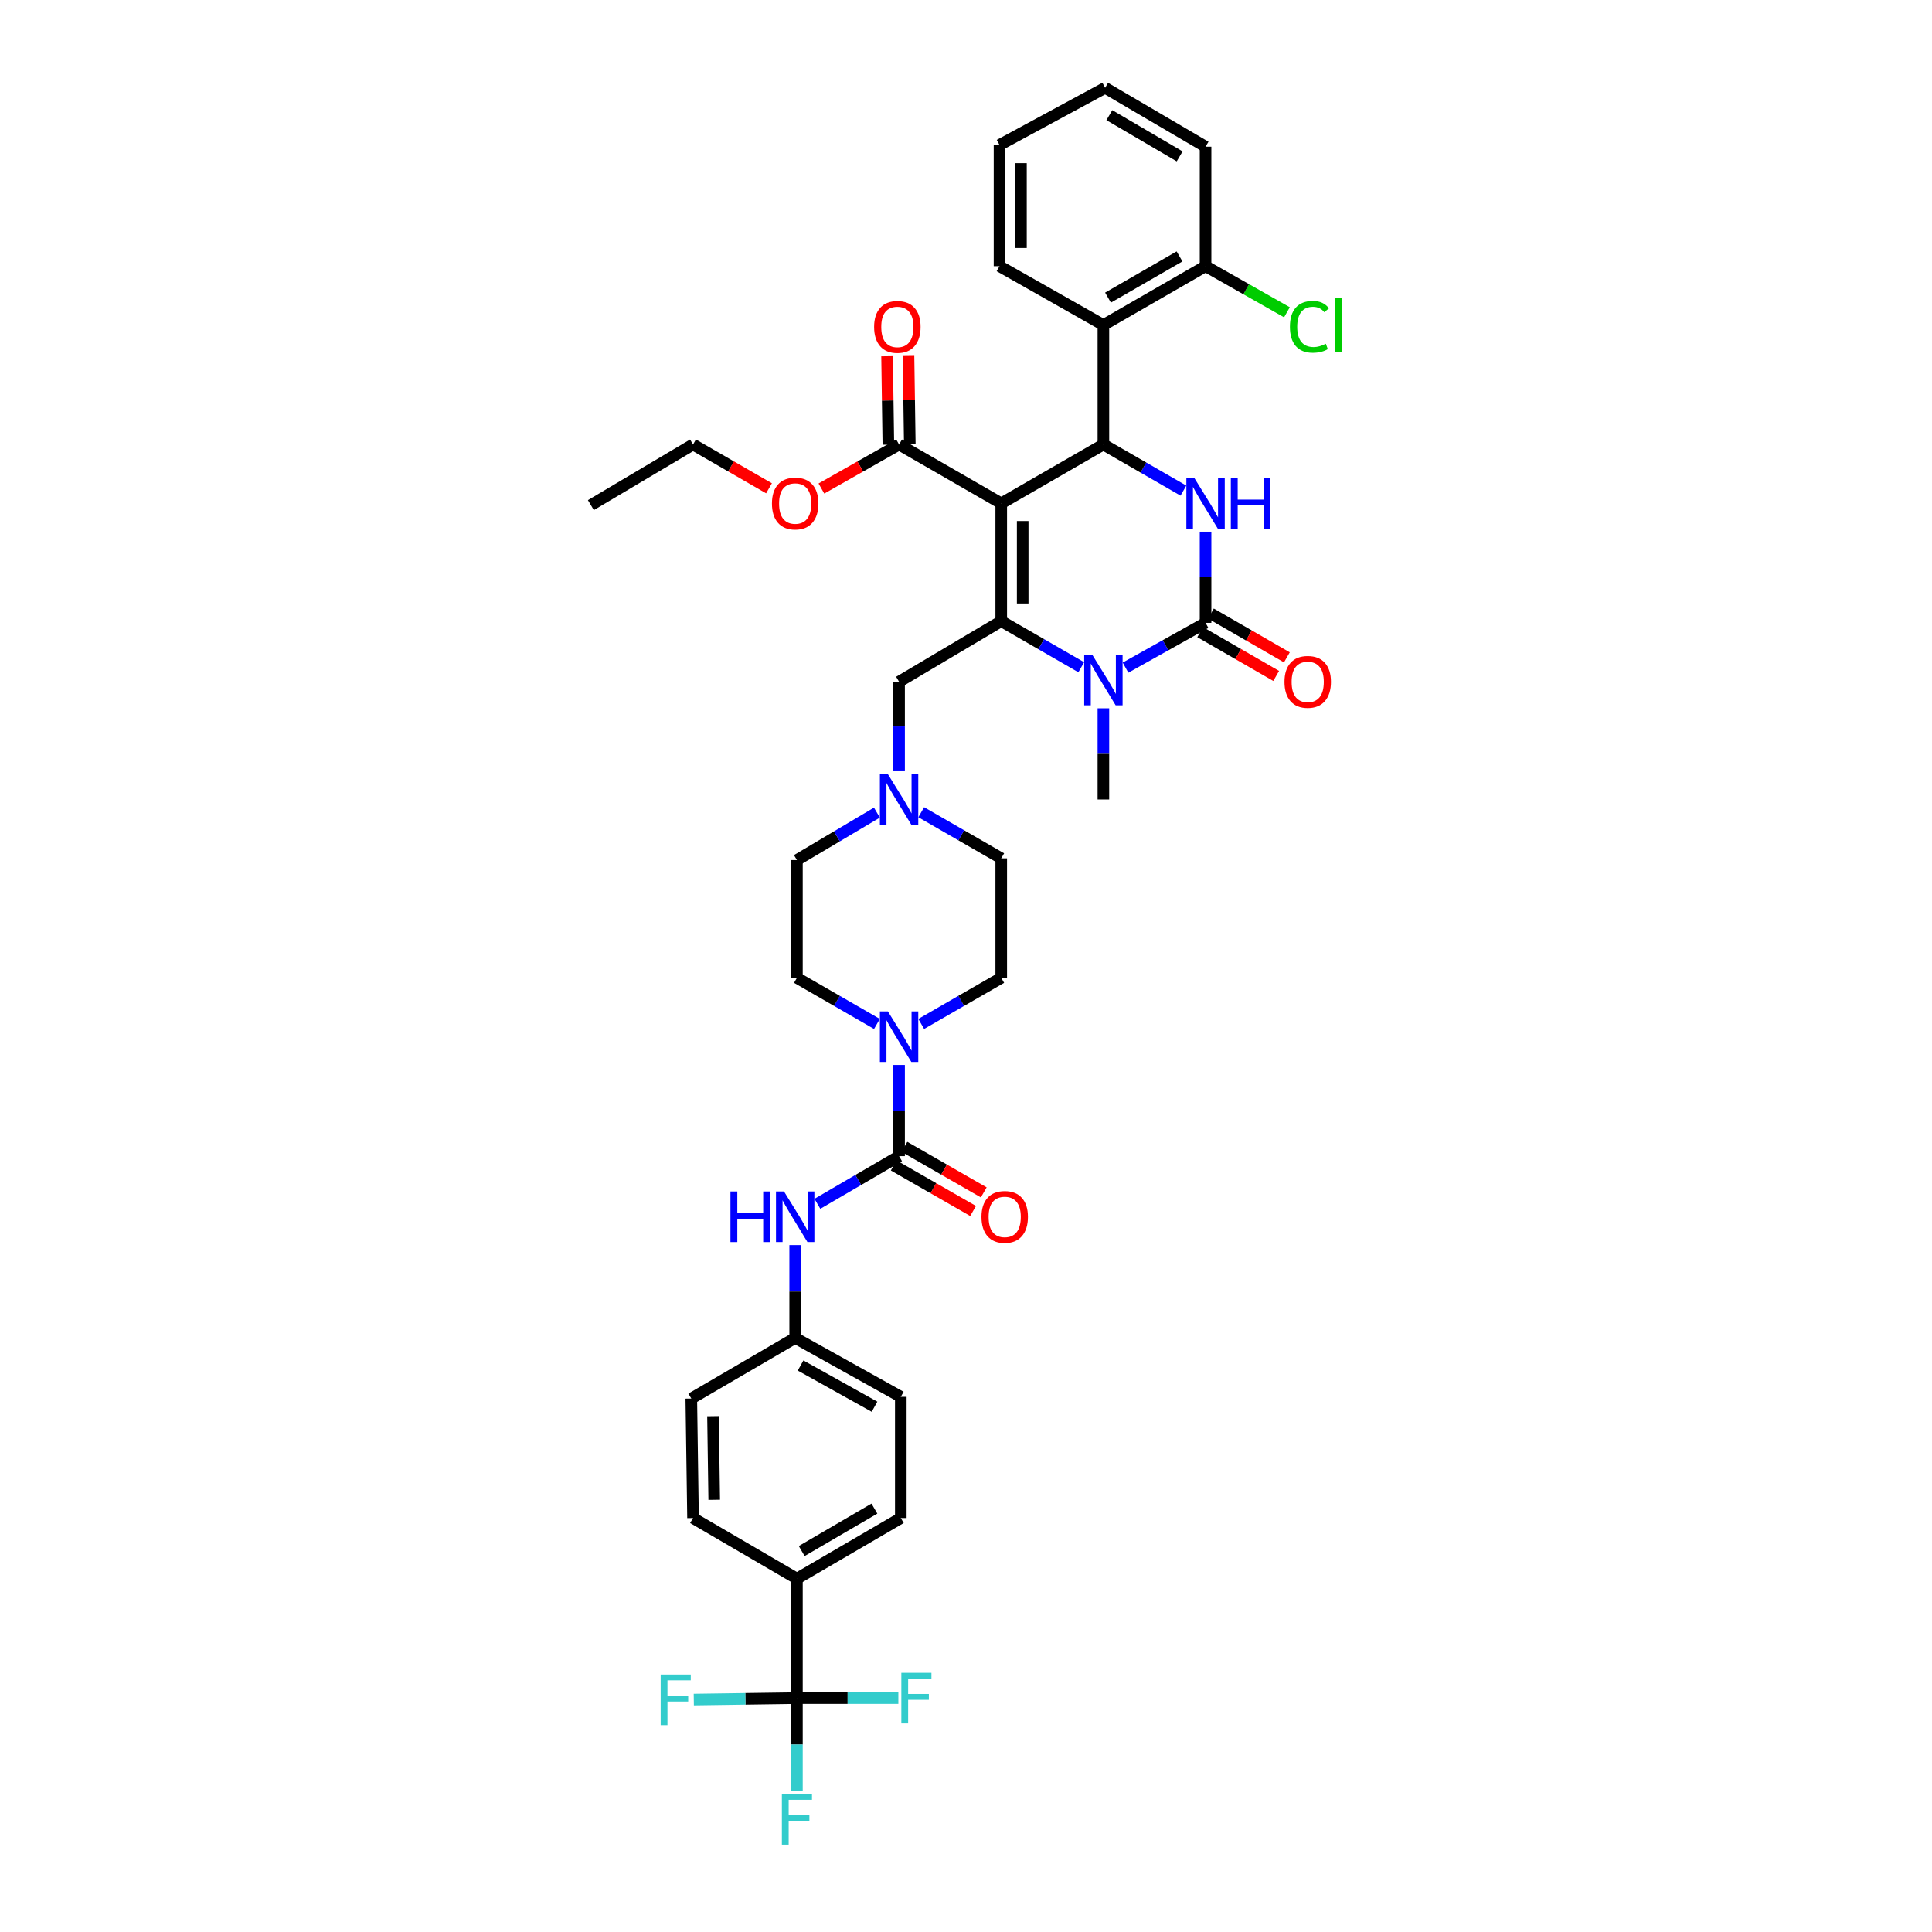 <?xml version='1.0' encoding='iso-8859-1'?>
<svg version='1.1' baseProfile='full'
              xmlns='http://www.w3.org/2000/svg'
                      xmlns:rdkit='http://www.rdkit.org/xml'
                      xmlns:xlink='http://www.w3.org/1999/xlink'
                  xml:space='preserve'
width='1000px' height='1000px' viewBox='0 0 1000 1000'>
<!-- END OF HEADER -->
<rect style='opacity:1.0;fill:#FFFFFF;stroke:none' width='1000' height='1000' x='0' y='0'> </rect>
<path class='bond-0' d='M 412.488,878.939 L 412.488,817.103' style='fill:none;fill-rule:evenodd;stroke:#000000;stroke-width:6px;stroke-linecap:butt;stroke-linejoin:miter;stroke-opacity:1' />
<path class='bond-1' d='M 412.488,878.939 L 412.488,902.973' style='fill:none;fill-rule:evenodd;stroke:#000000;stroke-width:6px;stroke-linecap:butt;stroke-linejoin:miter;stroke-opacity:1' />
<path class='bond-1' d='M 412.488,902.973 L 412.488,927.008' style='fill:none;fill-rule:evenodd;stroke:#33CCCC;stroke-width:6px;stroke-linecap:butt;stroke-linejoin:miter;stroke-opacity:1' />
<path class='bond-2' d='M 412.488,878.939 L 438.739,878.939' style='fill:none;fill-rule:evenodd;stroke:#000000;stroke-width:6px;stroke-linecap:butt;stroke-linejoin:miter;stroke-opacity:1' />
<path class='bond-2' d='M 438.739,878.939 L 464.99,878.939' style='fill:none;fill-rule:evenodd;stroke:#33CCCC;stroke-width:6px;stroke-linecap:butt;stroke-linejoin:miter;stroke-opacity:1' />
<path class='bond-3' d='M 412.488,878.939 L 385.799,879.319' style='fill:none;fill-rule:evenodd;stroke:#000000;stroke-width:6px;stroke-linecap:butt;stroke-linejoin:miter;stroke-opacity:1' />
<path class='bond-3' d='M 385.799,879.319 L 359.109,879.7' style='fill:none;fill-rule:evenodd;stroke:#33CCCC;stroke-width:6px;stroke-linecap:butt;stroke-linejoin:miter;stroke-opacity:1' />
<path class='bond-4' d='M 453.903,529.981 L 433.196,518.048' style='fill:none;fill-rule:evenodd;stroke:#0000FF;stroke-width:6px;stroke-linecap:butt;stroke-linejoin:miter;stroke-opacity:1' />
<path class='bond-4' d='M 433.196,518.048 L 412.488,506.115' style='fill:none;fill-rule:evenodd;stroke:#000000;stroke-width:6px;stroke-linecap:butt;stroke-linejoin:miter;stroke-opacity:1' />
<path class='bond-5' d='M 465.364,551.23 L 465.364,574.826' style='fill:none;fill-rule:evenodd;stroke:#0000FF;stroke-width:6px;stroke-linecap:butt;stroke-linejoin:miter;stroke-opacity:1' />
<path class='bond-5' d='M 465.364,574.826 L 465.364,598.422' style='fill:none;fill-rule:evenodd;stroke:#000000;stroke-width:6px;stroke-linecap:butt;stroke-linejoin:miter;stroke-opacity:1' />
<path class='bond-6' d='M 476.824,529.981 L 497.532,518.048' style='fill:none;fill-rule:evenodd;stroke:#0000FF;stroke-width:6px;stroke-linecap:butt;stroke-linejoin:miter;stroke-opacity:1' />
<path class='bond-6' d='M 497.532,518.048 L 518.239,506.115' style='fill:none;fill-rule:evenodd;stroke:#000000;stroke-width:6px;stroke-linecap:butt;stroke-linejoin:miter;stroke-opacity:1' />
<path class='bond-7' d='M 465.364,598.422 L 444.222,610.756' style='fill:none;fill-rule:evenodd;stroke:#000000;stroke-width:6px;stroke-linecap:butt;stroke-linejoin:miter;stroke-opacity:1' />
<path class='bond-7' d='M 444.222,610.756 L 423.079,623.089' style='fill:none;fill-rule:evenodd;stroke:#0000FF;stroke-width:6px;stroke-linecap:butt;stroke-linejoin:miter;stroke-opacity:1' />
<path class='bond-8' d='M 462.601,603.236 L 483.136,615.019' style='fill:none;fill-rule:evenodd;stroke:#000000;stroke-width:6px;stroke-linecap:butt;stroke-linejoin:miter;stroke-opacity:1' />
<path class='bond-8' d='M 483.136,615.019 L 503.67,626.802' style='fill:none;fill-rule:evenodd;stroke:#FF0000;stroke-width:6px;stroke-linecap:butt;stroke-linejoin:miter;stroke-opacity:1' />
<path class='bond-8' d='M 468.126,593.608 L 488.661,605.391' style='fill:none;fill-rule:evenodd;stroke:#000000;stroke-width:6px;stroke-linecap:butt;stroke-linejoin:miter;stroke-opacity:1' />
<path class='bond-8' d='M 488.661,605.391 L 509.195,617.174' style='fill:none;fill-rule:evenodd;stroke:#FF0000;stroke-width:6px;stroke-linecap:butt;stroke-linejoin:miter;stroke-opacity:1' />
<path class='bond-9' d='M 411.588,644.46 L 411.588,668.492' style='fill:none;fill-rule:evenodd;stroke:#0000FF;stroke-width:6px;stroke-linecap:butt;stroke-linejoin:miter;stroke-opacity:1' />
<path class='bond-9' d='M 411.588,668.492 L 411.588,692.524' style='fill:none;fill-rule:evenodd;stroke:#000000;stroke-width:6px;stroke-linecap:butt;stroke-linejoin:miter;stroke-opacity:1' />
<path class='bond-10' d='M 412.488,817.103 L 466.258,785.731' style='fill:none;fill-rule:evenodd;stroke:#000000;stroke-width:6px;stroke-linecap:butt;stroke-linejoin:miter;stroke-opacity:1' />
<path class='bond-10' d='M 414.96,802.809 L 452.599,780.849' style='fill:none;fill-rule:evenodd;stroke:#000000;stroke-width:6px;stroke-linecap:butt;stroke-linejoin:miter;stroke-opacity:1' />
<path class='bond-11' d='M 412.488,817.103 L 358.712,785.731' style='fill:none;fill-rule:evenodd;stroke:#000000;stroke-width:6px;stroke-linecap:butt;stroke-linejoin:miter;stroke-opacity:1' />
<path class='bond-12' d='M 412.488,445.167 L 412.488,506.115' style='fill:none;fill-rule:evenodd;stroke:#000000;stroke-width:6px;stroke-linecap:butt;stroke-linejoin:miter;stroke-opacity:1' />
<path class='bond-13' d='M 412.488,445.167 L 433.19,432.886' style='fill:none;fill-rule:evenodd;stroke:#000000;stroke-width:6px;stroke-linecap:butt;stroke-linejoin:miter;stroke-opacity:1' />
<path class='bond-13' d='M 433.19,432.886 L 453.892,420.606' style='fill:none;fill-rule:evenodd;stroke:#0000FF;stroke-width:6px;stroke-linecap:butt;stroke-linejoin:miter;stroke-opacity:1' />
<path class='bond-14' d='M 518.239,506.115 L 518.239,444.272' style='fill:none;fill-rule:evenodd;stroke:#000000;stroke-width:6px;stroke-linecap:butt;stroke-linejoin:miter;stroke-opacity:1' />
<path class='bond-15' d='M 518.239,444.272 L 497.532,432.339' style='fill:none;fill-rule:evenodd;stroke:#000000;stroke-width:6px;stroke-linecap:butt;stroke-linejoin:miter;stroke-opacity:1' />
<path class='bond-15' d='M 497.532,432.339 L 476.824,420.406' style='fill:none;fill-rule:evenodd;stroke:#0000FF;stroke-width:6px;stroke-linecap:butt;stroke-linejoin:miter;stroke-opacity:1' />
<path class='bond-16' d='M 465.364,399.179 L 465.364,376.019' style='fill:none;fill-rule:evenodd;stroke:#0000FF;stroke-width:6px;stroke-linecap:butt;stroke-linejoin:miter;stroke-opacity:1' />
<path class='bond-16' d='M 465.364,376.019 L 465.364,352.859' style='fill:none;fill-rule:evenodd;stroke:#000000;stroke-width:6px;stroke-linecap:butt;stroke-linejoin:miter;stroke-opacity:1' />
<path class='bond-17' d='M 666.12,161.639 L 645.058,149.703' style='fill:none;fill-rule:evenodd;stroke:#00CC00;stroke-width:6px;stroke-linecap:butt;stroke-linejoin:miter;stroke-opacity:1' />
<path class='bond-17' d='M 645.058,149.703 L 623.997,137.768' style='fill:none;fill-rule:evenodd;stroke:#000000;stroke-width:6px;stroke-linecap:butt;stroke-linejoin:miter;stroke-opacity:1' />
<path class='bond-18' d='M 518.239,260.546 L 518.239,321.488' style='fill:none;fill-rule:evenodd;stroke:#000000;stroke-width:6px;stroke-linecap:butt;stroke-linejoin:miter;stroke-opacity:1' />
<path class='bond-18' d='M 529.34,269.687 L 529.34,312.347' style='fill:none;fill-rule:evenodd;stroke:#000000;stroke-width:6px;stroke-linecap:butt;stroke-linejoin:miter;stroke-opacity:1' />
<path class='bond-19' d='M 518.239,260.546 L 571.115,230.075' style='fill:none;fill-rule:evenodd;stroke:#000000;stroke-width:6px;stroke-linecap:butt;stroke-linejoin:miter;stroke-opacity:1' />
<path class='bond-20' d='M 518.239,260.546 L 465.364,230.075' style='fill:none;fill-rule:evenodd;stroke:#000000;stroke-width:6px;stroke-linecap:butt;stroke-linejoin:miter;stroke-opacity:1' />
<path class='bond-21' d='M 518.239,321.488 L 538.947,333.424' style='fill:none;fill-rule:evenodd;stroke:#000000;stroke-width:6px;stroke-linecap:butt;stroke-linejoin:miter;stroke-opacity:1' />
<path class='bond-21' d='M 538.947,333.424 L 559.654,345.359' style='fill:none;fill-rule:evenodd;stroke:#0000FF;stroke-width:6px;stroke-linecap:butt;stroke-linejoin:miter;stroke-opacity:1' />
<path class='bond-22' d='M 518.239,321.488 L 465.364,352.859' style='fill:none;fill-rule:evenodd;stroke:#000000;stroke-width:6px;stroke-linecap:butt;stroke-linejoin:miter;stroke-opacity:1' />
<path class='bond-23' d='M 571.115,366.61 L 571.115,390.206' style='fill:none;fill-rule:evenodd;stroke:#0000FF;stroke-width:6px;stroke-linecap:butt;stroke-linejoin:miter;stroke-opacity:1' />
<path class='bond-23' d='M 571.115,390.206 L 571.115,413.801' style='fill:none;fill-rule:evenodd;stroke:#000000;stroke-width:6px;stroke-linecap:butt;stroke-linejoin:miter;stroke-opacity:1' />
<path class='bond-24' d='M 582.565,345.561 L 603.281,333.975' style='fill:none;fill-rule:evenodd;stroke:#0000FF;stroke-width:6px;stroke-linecap:butt;stroke-linejoin:miter;stroke-opacity:1' />
<path class='bond-24' d='M 603.281,333.975 L 623.997,322.388' style='fill:none;fill-rule:evenodd;stroke:#000000;stroke-width:6px;stroke-linecap:butt;stroke-linejoin:miter;stroke-opacity:1' />
<path class='bond-25' d='M 623.997,322.388 L 623.997,298.79' style='fill:none;fill-rule:evenodd;stroke:#000000;stroke-width:6px;stroke-linecap:butt;stroke-linejoin:miter;stroke-opacity:1' />
<path class='bond-25' d='M 623.997,298.79 L 623.997,275.191' style='fill:none;fill-rule:evenodd;stroke:#0000FF;stroke-width:6px;stroke-linecap:butt;stroke-linejoin:miter;stroke-opacity:1' />
<path class='bond-26' d='M 621.225,327.197 L 640.888,338.528' style='fill:none;fill-rule:evenodd;stroke:#000000;stroke-width:6px;stroke-linecap:butt;stroke-linejoin:miter;stroke-opacity:1' />
<path class='bond-26' d='M 640.888,338.528 L 660.55,349.859' style='fill:none;fill-rule:evenodd;stroke:#FF0000;stroke-width:6px;stroke-linecap:butt;stroke-linejoin:miter;stroke-opacity:1' />
<path class='bond-26' d='M 626.768,317.579 L 646.43,328.91' style='fill:none;fill-rule:evenodd;stroke:#000000;stroke-width:6px;stroke-linecap:butt;stroke-linejoin:miter;stroke-opacity:1' />
<path class='bond-26' d='M 646.43,328.91 L 666.092,340.241' style='fill:none;fill-rule:evenodd;stroke:#FF0000;stroke-width:6px;stroke-linecap:butt;stroke-linejoin:miter;stroke-opacity:1' />
<path class='bond-27' d='M 612.536,253.942 L 591.825,242.009' style='fill:none;fill-rule:evenodd;stroke:#0000FF;stroke-width:6px;stroke-linecap:butt;stroke-linejoin:miter;stroke-opacity:1' />
<path class='bond-27' d='M 591.825,242.009 L 571.115,230.075' style='fill:none;fill-rule:evenodd;stroke:#000000;stroke-width:6px;stroke-linecap:butt;stroke-linejoin:miter;stroke-opacity:1' />
<path class='bond-28' d='M 571.115,230.075 L 571.115,168.239' style='fill:none;fill-rule:evenodd;stroke:#000000;stroke-width:6px;stroke-linecap:butt;stroke-linejoin:miter;stroke-opacity:1' />
<path class='bond-29' d='M 470.914,229.994 L 470.578,207.111' style='fill:none;fill-rule:evenodd;stroke:#000000;stroke-width:6px;stroke-linecap:butt;stroke-linejoin:miter;stroke-opacity:1' />
<path class='bond-29' d='M 470.578,207.111 L 470.242,184.229' style='fill:none;fill-rule:evenodd;stroke:#FF0000;stroke-width:6px;stroke-linecap:butt;stroke-linejoin:miter;stroke-opacity:1' />
<path class='bond-29' d='M 459.814,230.156 L 459.478,207.274' style='fill:none;fill-rule:evenodd;stroke:#000000;stroke-width:6px;stroke-linecap:butt;stroke-linejoin:miter;stroke-opacity:1' />
<path class='bond-29' d='M 459.478,207.274 L 459.143,184.392' style='fill:none;fill-rule:evenodd;stroke:#FF0000;stroke-width:6px;stroke-linecap:butt;stroke-linejoin:miter;stroke-opacity:1' />
<path class='bond-30' d='M 465.364,230.075 L 445.261,241.466' style='fill:none;fill-rule:evenodd;stroke:#000000;stroke-width:6px;stroke-linecap:butt;stroke-linejoin:miter;stroke-opacity:1' />
<path class='bond-30' d='M 445.261,241.466 L 425.159,252.856' style='fill:none;fill-rule:evenodd;stroke:#FF0000;stroke-width:6px;stroke-linecap:butt;stroke-linejoin:miter;stroke-opacity:1' />
<path class='bond-31' d='M 398.037,252.737 L 378.374,241.406' style='fill:none;fill-rule:evenodd;stroke:#FF0000;stroke-width:6px;stroke-linecap:butt;stroke-linejoin:miter;stroke-opacity:1' />
<path class='bond-31' d='M 378.374,241.406 L 358.712,230.075' style='fill:none;fill-rule:evenodd;stroke:#000000;stroke-width:6px;stroke-linecap:butt;stroke-linejoin:miter;stroke-opacity:1' />
<path class='bond-32' d='M 358.712,230.075 L 305.837,261.446' style='fill:none;fill-rule:evenodd;stroke:#000000;stroke-width:6px;stroke-linecap:butt;stroke-linejoin:miter;stroke-opacity:1' />
<path class='bond-33' d='M 571.115,168.239 L 623.997,137.768' style='fill:none;fill-rule:evenodd;stroke:#000000;stroke-width:6px;stroke-linecap:butt;stroke-linejoin:miter;stroke-opacity:1' />
<path class='bond-33' d='M 573.505,154.05 L 610.522,132.72' style='fill:none;fill-rule:evenodd;stroke:#000000;stroke-width:6px;stroke-linecap:butt;stroke-linejoin:miter;stroke-opacity:1' />
<path class='bond-34' d='M 571.115,168.239 L 517.345,137.768' style='fill:none;fill-rule:evenodd;stroke:#000000;stroke-width:6px;stroke-linecap:butt;stroke-linejoin:miter;stroke-opacity:1' />
<path class='bond-35' d='M 623.997,137.768 L 623.997,75.925' style='fill:none;fill-rule:evenodd;stroke:#000000;stroke-width:6px;stroke-linecap:butt;stroke-linejoin:miter;stroke-opacity:1' />
<path class='bond-36' d='M 517.345,137.768 L 517.345,75.031' style='fill:none;fill-rule:evenodd;stroke:#000000;stroke-width:6px;stroke-linecap:butt;stroke-linejoin:miter;stroke-opacity:1' />
<path class='bond-36' d='M 528.446,128.357 L 528.446,84.442' style='fill:none;fill-rule:evenodd;stroke:#000000;stroke-width:6px;stroke-linecap:butt;stroke-linejoin:miter;stroke-opacity:1' />
<path class='bond-37' d='M 623.997,75.925 L 572.015,45.455' style='fill:none;fill-rule:evenodd;stroke:#000000;stroke-width:6px;stroke-linecap:butt;stroke-linejoin:miter;stroke-opacity:1' />
<path class='bond-37' d='M 610.586,80.931 L 574.199,59.602' style='fill:none;fill-rule:evenodd;stroke:#000000;stroke-width:6px;stroke-linecap:butt;stroke-linejoin:miter;stroke-opacity:1' />
<path class='bond-38' d='M 517.345,75.031 L 572.015,45.455' style='fill:none;fill-rule:evenodd;stroke:#000000;stroke-width:6px;stroke-linecap:butt;stroke-linejoin:miter;stroke-opacity:1' />
<path class='bond-39' d='M 466.258,785.731 L 466.258,722.995' style='fill:none;fill-rule:evenodd;stroke:#000000;stroke-width:6px;stroke-linecap:butt;stroke-linejoin:miter;stroke-opacity:1' />
<path class='bond-40' d='M 358.712,785.731 L 357.818,723.895' style='fill:none;fill-rule:evenodd;stroke:#000000;stroke-width:6px;stroke-linecap:butt;stroke-linejoin:miter;stroke-opacity:1' />
<path class='bond-40' d='M 369.678,776.295 L 369.052,733.01' style='fill:none;fill-rule:evenodd;stroke:#000000;stroke-width:6px;stroke-linecap:butt;stroke-linejoin:miter;stroke-opacity:1' />
<path class='bond-41' d='M 411.588,692.524 L 357.818,723.895' style='fill:none;fill-rule:evenodd;stroke:#000000;stroke-width:6px;stroke-linecap:butt;stroke-linejoin:miter;stroke-opacity:1' />
<path class='bond-42' d='M 411.588,692.524 L 466.258,722.995' style='fill:none;fill-rule:evenodd;stroke:#000000;stroke-width:6px;stroke-linecap:butt;stroke-linejoin:miter;stroke-opacity:1' />
<path class='bond-42' d='M 414.384,706.79 L 452.653,728.12' style='fill:none;fill-rule:evenodd;stroke:#000000;stroke-width:6px;stroke-linecap:butt;stroke-linejoin:miter;stroke-opacity:1' />
<path  class='atom-1' d='M 459.573 523.487
L 468.157 537.363
Q 469.009 538.732, 470.378 541.211
Q 471.747 543.69, 471.821 543.838
L 471.821 523.487
L 475.299 523.487
L 475.299 549.684
L 471.71 549.684
L 462.496 534.514
Q 461.423 532.737, 460.276 530.702
Q 459.166 528.667, 458.833 528.038
L 458.833 549.684
L 455.429 549.684
L 455.429 523.487
L 459.573 523.487
' fill='#0000FF'/>
<path  class='atom-3' d='M 378.083 616.695
L 381.635 616.695
L 381.635 627.832
L 395.03 627.832
L 395.03 616.695
L 398.582 616.695
L 398.582 642.892
L 395.03 642.892
L 395.03 630.792
L 381.635 630.792
L 381.635 642.892
L 378.083 642.892
L 378.083 616.695
' fill='#0000FF'/>
<path  class='atom-3' d='M 405.797 616.695
L 414.382 630.57
Q 415.233 631.939, 416.602 634.418
Q 417.971 636.898, 418.045 637.046
L 418.045 616.695
L 421.523 616.695
L 421.523 642.892
L 417.934 642.892
L 408.72 627.721
Q 407.647 625.945, 406.5 623.91
Q 405.39 621.875, 405.057 621.246
L 405.057 642.892
L 401.653 642.892
L 401.653 616.695
L 405.797 616.695
' fill='#0000FF'/>
<path  class='atom-4' d='M 508.008 629.867
Q 508.008 623.577, 511.117 620.062
Q 514.225 616.547, 520.034 616.547
Q 525.843 616.547, 528.951 620.062
Q 532.06 623.577, 532.06 629.867
Q 532.06 636.232, 528.914 639.858
Q 525.769 643.447, 520.034 643.447
Q 514.262 643.447, 511.117 639.858
Q 508.008 636.269, 508.008 629.867
M 520.034 640.487
Q 524.03 640.487, 526.176 637.823
Q 528.359 635.121, 528.359 629.867
Q 528.359 624.724, 526.176 622.134
Q 524.03 619.507, 520.034 619.507
Q 516.038 619.507, 513.855 622.097
Q 511.709 624.687, 511.709 629.867
Q 511.709 635.158, 513.855 637.823
Q 516.038 640.487, 520.034 640.487
' fill='#FF0000'/>
<path  class='atom-6' d='M 404.699 928.577
L 420.277 928.577
L 420.277 931.574
L 408.215 931.574
L 408.215 939.529
L 418.945 939.529
L 418.945 942.563
L 408.215 942.563
L 408.215 954.774
L 404.699 954.774
L 404.699 928.577
' fill='#33CCCC'/>
<path  class='atom-11' d='M 459.573 400.703
L 468.157 414.578
Q 469.009 415.947, 470.378 418.427
Q 471.747 420.906, 471.821 421.054
L 471.821 400.703
L 475.299 400.703
L 475.299 426.9
L 471.71 426.9
L 462.496 411.729
Q 461.423 409.953, 460.276 407.918
Q 459.166 405.883, 458.833 405.254
L 458.833 426.9
L 455.429 426.9
L 455.429 400.703
L 459.573 400.703
' fill='#0000FF'/>
<path  class='atom-12' d='M 667.665 169.145
Q 667.665 162.633, 670.699 159.229
Q 673.77 155.788, 679.58 155.788
Q 684.982 155.788, 687.868 159.599
L 685.426 161.597
Q 683.317 158.822, 679.58 158.822
Q 675.62 158.822, 673.511 161.486
Q 671.439 164.113, 671.439 169.145
Q 671.439 174.326, 673.585 176.99
Q 675.768 179.654, 679.987 179.654
Q 682.873 179.654, 686.24 177.915
L 687.276 180.69
Q 685.907 181.578, 683.835 182.096
Q 681.763 182.614, 679.469 182.614
Q 673.77 182.614, 670.699 179.136
Q 667.665 175.658, 667.665 169.145
' fill='#00CC00'/>
<path  class='atom-12' d='M 691.05 154.197
L 694.454 154.197
L 694.454 182.281
L 691.05 182.281
L 691.05 154.197
' fill='#00CC00'/>
<path  class='atom-15' d='M 565.324 338.867
L 573.909 352.742
Q 574.76 354.111, 576.129 356.59
Q 577.498 359.07, 577.572 359.218
L 577.572 338.867
L 581.05 338.867
L 581.05 365.064
L 577.461 365.064
L 568.247 349.893
Q 567.174 348.117, 566.027 346.082
Q 564.917 344.047, 564.584 343.418
L 564.584 365.064
L 561.18 365.064
L 561.18 338.867
L 565.324 338.867
' fill='#0000FF'/>
<path  class='atom-17' d='M 618.206 247.447
L 626.79 261.323
Q 627.641 262.692, 629.01 265.171
Q 630.38 267.65, 630.454 267.798
L 630.454 247.447
L 633.932 247.447
L 633.932 273.645
L 630.343 273.645
L 621.129 258.474
Q 620.056 256.698, 618.909 254.663
Q 617.799 252.628, 617.466 251.999
L 617.466 273.645
L 614.062 273.645
L 614.062 247.447
L 618.206 247.447
' fill='#0000FF'/>
<path  class='atom-17' d='M 637.077 247.447
L 640.629 247.447
L 640.629 258.585
L 654.024 258.585
L 654.024 247.447
L 657.576 247.447
L 657.576 273.645
L 654.024 273.645
L 654.024 261.545
L 640.629 261.545
L 640.629 273.645
L 637.077 273.645
L 637.077 247.447
' fill='#0000FF'/>
<path  class='atom-19' d='M 664.847 352.933
Q 664.847 346.643, 667.955 343.128
Q 671.063 339.613, 676.872 339.613
Q 682.682 339.613, 685.79 343.128
Q 688.898 346.643, 688.898 352.933
Q 688.898 359.298, 685.753 362.924
Q 682.608 366.513, 676.872 366.513
Q 671.1 366.513, 667.955 362.924
Q 664.847 359.335, 664.847 352.933
M 676.872 363.553
Q 680.869 363.553, 683.015 360.889
Q 685.198 358.188, 685.198 352.933
Q 685.198 347.79, 683.015 345.2
Q 680.869 342.573, 676.872 342.573
Q 672.876 342.573, 670.693 345.163
Q 668.547 347.753, 668.547 352.933
Q 668.547 358.225, 670.693 360.889
Q 672.876 363.553, 676.872 363.553
' fill='#FF0000'/>
<path  class='atom-23' d='M 452.444 169.207
Q 452.444 162.917, 455.552 159.402
Q 458.66 155.886, 464.47 155.886
Q 470.279 155.886, 473.387 159.402
Q 476.495 162.917, 476.495 169.207
Q 476.495 175.571, 473.35 179.198
Q 470.205 182.787, 464.47 182.787
Q 458.697 182.787, 455.552 179.198
Q 452.444 175.608, 452.444 169.207
M 464.47 179.827
Q 468.466 179.827, 470.612 177.162
Q 472.795 174.461, 472.795 169.207
Q 472.795 164.064, 470.612 161.474
Q 468.466 158.847, 464.47 158.847
Q 460.473 158.847, 458.29 161.437
Q 456.144 164.027, 456.144 169.207
Q 456.144 174.498, 458.29 177.162
Q 460.473 179.827, 464.47 179.827
' fill='#FF0000'/>
<path  class='atom-24' d='M 399.562 260.62
Q 399.562 254.33, 402.67 250.815
Q 405.779 247.299, 411.588 247.299
Q 417.397 247.299, 420.505 250.815
Q 423.613 254.33, 423.613 260.62
Q 423.613 266.984, 420.468 270.611
Q 417.323 274.2, 411.588 274.2
Q 405.816 274.2, 402.67 270.611
Q 399.562 267.021, 399.562 260.62
M 411.588 271.24
Q 415.584 271.24, 417.73 268.575
Q 419.913 265.874, 419.913 260.62
Q 419.913 255.477, 417.73 252.887
Q 415.584 250.26, 411.588 250.26
Q 407.592 250.26, 405.409 252.85
Q 403.262 255.44, 403.262 260.62
Q 403.262 265.911, 405.409 268.575
Q 407.592 271.24, 411.588 271.24
' fill='#FF0000'/>
<path  class='atom-33' d='M 466.536 865.84
L 482.113 865.84
L 482.113 868.837
L 470.051 868.837
L 470.051 876.793
L 480.781 876.793
L 480.781 879.827
L 470.051 879.827
L 470.051 892.037
L 466.536 892.037
L 466.536 865.84
' fill='#33CCCC'/>
<path  class='atom-34' d='M 341.963 866.734
L 357.541 866.734
L 357.541 869.731
L 345.478 869.731
L 345.478 877.687
L 356.209 877.687
L 356.209 880.721
L 345.478 880.721
L 345.478 892.932
L 341.963 892.932
L 341.963 866.734
' fill='#33CCCC'/>
</svg>
